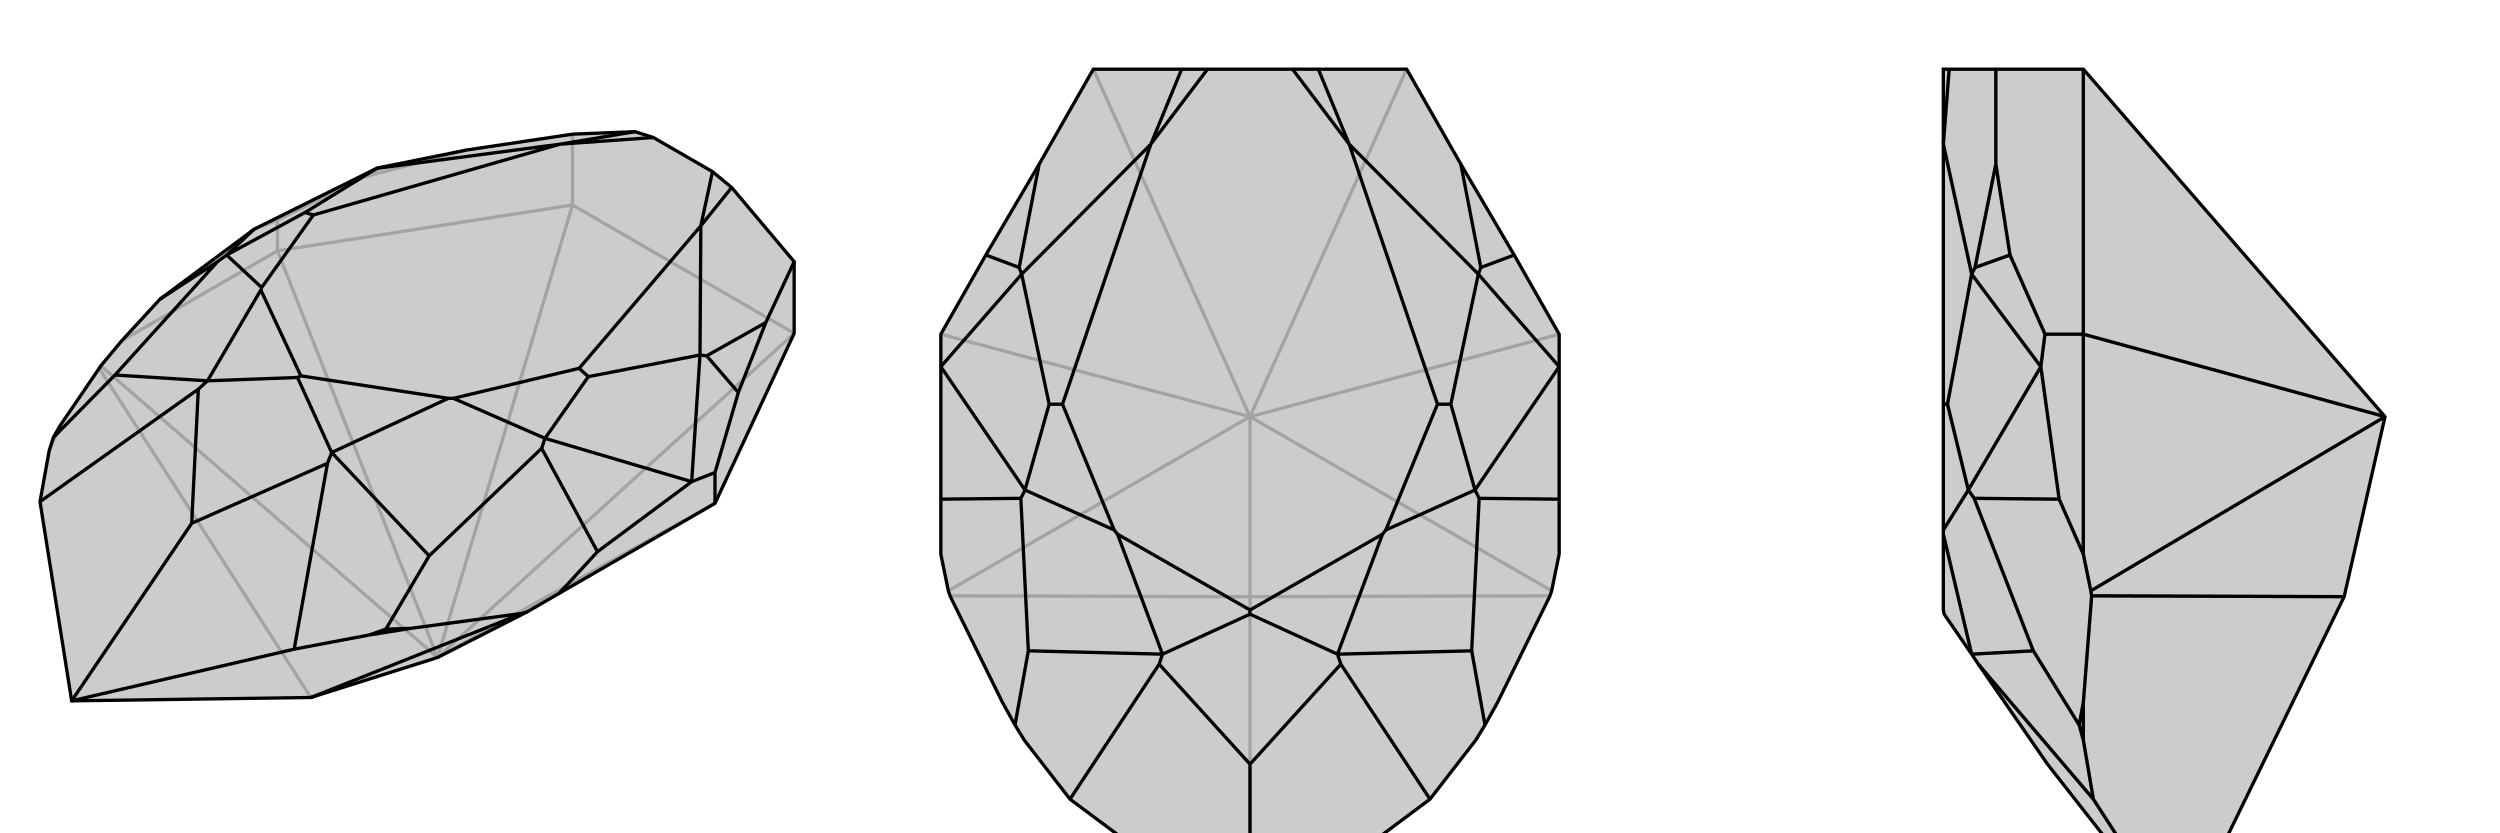 <svg xmlns="http://www.w3.org/2000/svg" viewBox="0 0 3000 1000">
    <g stroke="currentColor" stroke-width="4" fill="none" transform="translate(25 -7)">
        <path fill="currentColor" stroke="none" fill-opacity=".2" d="M348,844L61,848L23,609L34,548L39,532L47,518L94,449L96,446L121,416L167,366L280,282L427,209L431,208L535,187L662,168L737,165L759,172L830,213L853,232L928,321L928,407L833,611L646,719L608,741L500,796z" />
<path stroke-opacity=".2" d="M500,796L308,308M500,796L833,611M500,796L662,253M500,796L928,407M500,796L96,446M308,308L121,416M348,844L94,449M47,518L34,548M308,308L662,253M308,308L308,271M662,253L928,407M662,253L662,168M413,219L535,187M308,271L280,282M308,271L413,219M413,219L431,208" />
<path d="M348,844L61,848L23,609L34,548L39,532L47,518L94,449L96,446L121,416L167,366L280,282L427,209L431,208L535,187L662,168L737,165L759,172L830,213L853,232L928,321L928,407L833,611L646,719L608,741L500,796z" />
<path d="M348,844L602,743M468,761L418,769M833,611L833,574M861,478L894,394M833,574L805,585M833,574L861,478M861,478L823,434M805,585L692,669M167,366L236,321M608,741L602,743M646,719L692,669M602,743L468,761M468,761L438,762M692,669L625,545M39,532L113,457M418,769L328,786M418,769L438,762M438,762L490,674M23,609L213,474M61,848L328,786M328,786L368,563M61,848L205,635M928,321L894,394M894,394L823,434M823,434L815,433M280,282L247,313M805,585L815,433M805,585L629,533M236,321L247,313M236,321L113,457M113,457L224,464M625,545L629,533M625,545L490,674M490,674L373,550M213,474L224,464M368,563L373,550M213,474L205,635M368,563L205,635M224,464L288,355M224,464L332,460M373,550L513,485M373,550L332,460M332,460L336,458M247,313L341,262M247,313L289,352M629,533L681,459M629,533L519,485M427,209L647,180M427,209L341,262M341,262L351,265M815,433L816,278M815,433L681,459M681,459L670,449M737,165L647,180M853,232L816,278M288,355L289,352M513,485L519,485M288,355L336,458M513,485L336,458M289,352L351,265M519,485L670,449M647,180L351,265M816,278L670,449M647,180L759,172M816,278L830,213" />
    </g>
    <g stroke="currentColor" stroke-width="4" fill="none" transform="translate(1000 0)">
        <path fill="currentColor" stroke="none" fill-opacity=".2" d="M183,306L247,197L312,83L418,83L449,83L551,83L582,83L688,83L753,197L817,306L871,401L871,440L871,599L871,665L862,709L860,715L797,843L782,870L771,888L716,959L500,1120L284,959L229,888L218,870L203,843L140,715L138,709L129,665L129,599L129,440L129,401z" />
<path stroke-opacity=".2" d="M500,500L129,401M500,500L871,401M500,500L312,83M500,500L688,83M500,500L138,709M500,500L862,709M500,500L500,716M500,716L140,715M500,716L860,715M500,716L500,1120" />
<path d="M183,306L247,197L312,83L418,83L449,83L551,83L582,83L688,83L753,197L817,306L871,401L871,440L871,599L871,665L862,709L860,715L797,843L782,870L771,888L716,959L500,1120L284,959L229,888L218,870L203,843L140,715L138,709L129,665L129,599L129,440L129,401z" />
<path d="M183,306L223,321M817,306L777,321M129,599L225,598M871,599L775,598M218,870L234,781M782,870L766,781M284,959L391,797M716,959L609,797M500,1120L500,917M247,197L223,321M223,321L226,329M753,197L777,321M777,321L774,329M129,440L226,329M129,440L230,588M871,440L774,329M871,440L770,588M225,598L230,588M225,598L234,781M234,781L395,785M775,598L770,588M775,598L766,781M766,781L605,785M391,797L395,785M609,797L605,785M391,797L500,917M609,797L500,917M395,785L341,641M395,785L500,737M605,785L659,641M605,785L500,737M500,737L500,732M230,588L259,485M230,588L337,636M770,588L741,485M770,588L663,636M226,329L381,173M226,329L259,485M259,485L275,485M774,329L619,173M774,329L741,485M741,485L725,485M418,83L381,173M582,83L619,173M341,641L337,636M659,641L663,636M341,641L500,732M659,641L500,732M337,636L275,485M663,636L725,485M381,173L275,485M619,173L725,485M381,173L449,83M619,173L551,83" />
    </g>
    <g stroke="currentColor" stroke-width="4" fill="none" transform="translate(2000 0)">
        <path fill="currentColor" stroke="none" fill-opacity=".2" d="M813,716L616,1120L457,917L374,797L366,785L333,737L332,732L332,641L332,636L332,485L332,173L332,83L339,83L395,83L500,83L862,500z" />
<path stroke-opacity=".2" d="M862,500L500,401M862,500L509,709M500,401L500,665M813,716L510,715M500,843L500,888M500,401L500,83M500,401L454,401M412,306L395,197M454,401L449,440M454,401L412,306M412,306L370,321M449,440L471,599M509,709L500,665M509,709L510,715M500,665L471,599M510,715L500,843M500,843L495,870M471,599L369,598M500,888L512,959M500,888L495,870M495,870L440,781M512,959L616,1120M512,959L374,797M395,83L395,197M395,197L370,321M370,321L366,329M449,440L366,329M449,440L362,588M369,598L362,588M369,598L440,781M440,781L366,785M366,785L332,641M362,588L337,485M362,588L332,636M366,329L332,173M366,329L337,485M337,485L332,485M339,83L332,173" />
<path d="M813,716L616,1120L457,917L374,797L366,785L333,737L332,732L332,641L332,636L332,485L332,173L332,83L339,83L395,83L500,83L862,500z" />
<path d="M862,500L500,401M862,500L509,709M500,401L500,665M813,716L510,715M500,843L500,888M500,401L500,83M500,401L454,401M412,306L395,197M454,401L449,440M454,401L412,306M412,306L370,321M449,440L471,599M509,709L500,665M509,709L510,715M500,665L471,599M510,715L500,843M500,843L495,870M471,599L369,598M500,888L512,959M500,888L495,870M495,870L440,781M616,1120L512,959M512,959L374,797M395,83L395,197M395,197L370,321M370,321L366,329M449,440L366,329M449,440L362,588M369,598L362,588M369,598L440,781M440,781L366,785M366,785L332,641M362,588L337,485M362,588L332,636M366,329L332,173M366,329L337,485M337,485L332,485M339,83L332,173" />
    </g>
</svg>